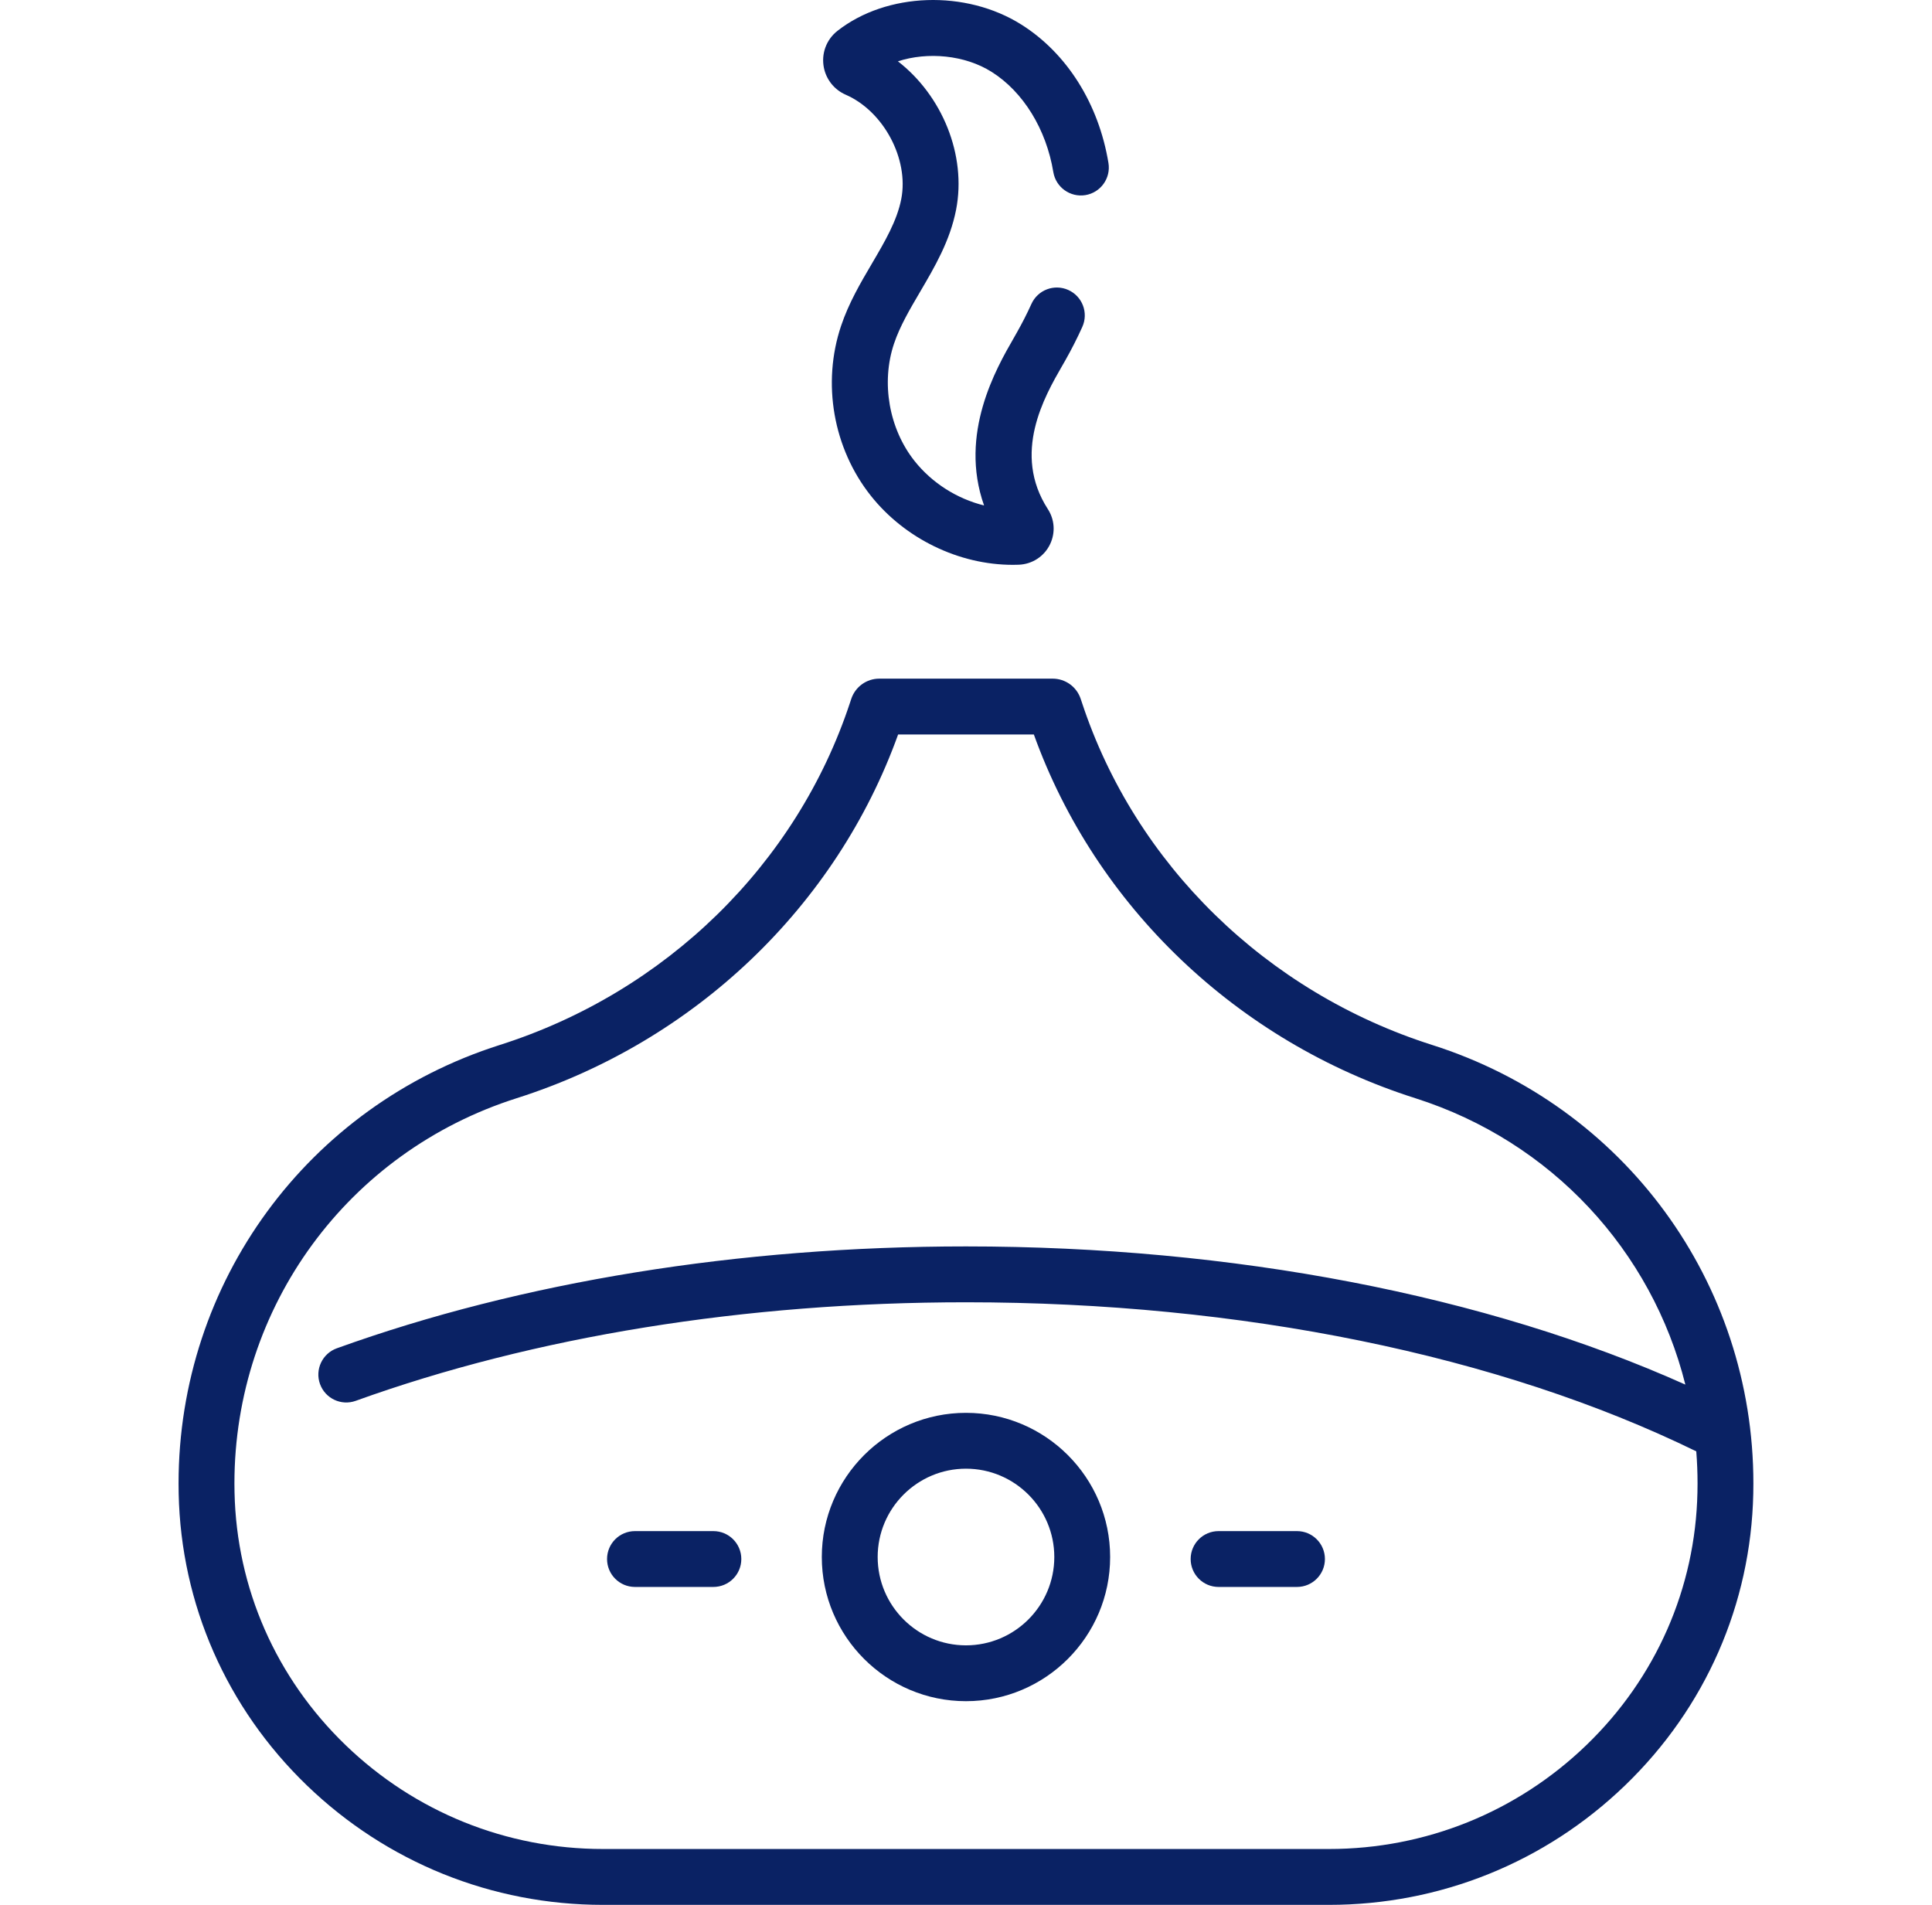 <svg width="71" height="70" viewBox="0 0 71 70" fill="none" xmlns="http://www.w3.org/2000/svg">
<g clip-path="url(#clip0_2583_10277)">
<path d="M31.078 3.48C32.472 4.087 33.408 5.842 33.121 7.314C32.965 8.115 32.517 8.878 32.043 9.685C31.624 10.397 31.192 11.134 30.91 11.973C30.2 14.082 30.619 16.473 32.001 18.216C33.255 19.796 35.238 20.757 37.221 20.757C37.293 20.757 37.364 20.756 37.435 20.753C37.937 20.735 38.38 20.444 38.593 19.992C38.789 19.575 38.758 19.096 38.509 18.711C37.183 16.66 38.387 14.569 39.033 13.446C39.073 13.377 39.11 13.313 39.144 13.253C39.376 12.843 39.588 12.427 39.774 12.014C40.008 11.498 39.778 10.89 39.261 10.657C38.745 10.424 38.137 10.653 37.904 11.17C37.743 11.525 37.56 11.885 37.358 12.24C37.326 12.297 37.291 12.357 37.255 12.422C36.614 13.534 35.23 15.938 36.164 18.575C35.175 18.331 34.254 17.753 33.609 16.94C32.669 15.755 32.373 14.062 32.855 12.628C33.069 11.99 33.431 11.375 33.813 10.724C34.353 9.804 34.912 8.852 35.136 7.707C35.528 5.696 34.621 3.511 32.998 2.253C34.092 1.897 35.458 2.02 36.441 2.641C37.602 3.372 38.45 4.749 38.709 6.324C38.802 6.883 39.33 7.261 39.889 7.17C40.449 7.077 40.827 6.549 40.735 5.99C40.376 3.813 39.21 1.96 37.536 0.904C35.493 -0.384 32.586 -0.285 30.776 1.134C30.366 1.456 30.175 1.974 30.277 2.487C30.366 2.929 30.665 3.3 31.078 3.48Z" fill="#0A2264"/>
<path d="M52.635 38.402C46.533 36.463 41.72 31.759 39.761 25.82L39.716 25.686C39.569 25.239 39.154 24.939 38.683 24.939H32.315C31.845 24.939 31.43 25.239 31.282 25.687L31.238 25.82C29.279 31.759 24.466 36.463 18.364 38.402C11.305 40.646 6.562 47.121 6.562 54.515C6.562 54.639 6.564 54.764 6.566 54.888C6.653 58.956 8.326 62.763 11.276 65.609C14.213 68.441 18.078 70.001 22.16 70.001H48.839C52.921 70.001 56.786 68.441 59.722 65.609C62.673 62.763 64.345 58.956 64.432 54.888C64.435 54.764 64.436 54.64 64.436 54.515C64.436 47.121 59.694 40.646 52.635 38.402ZM62.38 54.844C62.305 58.366 60.855 61.664 58.298 64.131C55.746 66.592 52.387 67.948 48.839 67.948H22.16C18.612 67.948 15.253 66.592 12.701 64.131C10.144 61.664 8.694 58.366 8.619 54.844C8.616 54.734 8.615 54.625 8.615 54.515C8.615 48.019 12.783 42.33 18.986 40.358C25.532 38.278 30.735 33.304 33.005 26.992H37.994C40.264 33.304 45.467 38.278 52.013 40.358C57.025 41.951 60.706 45.971 61.936 50.882C54.61 47.599 45.316 45.804 35.5 45.804C27.163 45.804 19.167 47.099 12.378 49.548C11.845 49.74 11.568 50.328 11.76 50.861C11.953 51.395 12.541 51.671 13.074 51.478C19.643 49.109 27.398 47.857 35.5 47.857C45.602 47.857 55.103 49.8 62.337 53.335C62.368 53.725 62.384 54.118 62.384 54.515C62.384 54.625 62.382 54.735 62.38 54.844Z" fill="#0A2264"/>
<path d="M35.499 51.92C32.578 51.92 30.201 54.297 30.201 57.218C30.201 60.139 32.578 62.516 35.499 62.516C38.421 62.516 40.797 60.139 40.797 57.218C40.797 54.297 38.421 51.92 35.499 51.92ZM35.499 60.464C33.71 60.464 32.254 59.008 32.254 57.218C32.254 55.428 33.71 53.972 35.499 53.972C37.289 53.972 38.745 55.428 38.745 57.218C38.745 59.008 37.289 60.464 35.499 60.464Z" fill="#0A2264"/>
<path d="M26.216 56.266H23.335C22.768 56.266 22.309 56.725 22.309 57.292C22.309 57.859 22.768 58.318 23.335 58.318H26.216C26.783 58.318 27.243 57.859 27.243 57.292C27.243 56.725 26.783 56.266 26.216 56.266Z" fill="#0A2264"/>
<path d="M47.664 56.266H44.782C44.215 56.266 43.756 56.725 43.756 57.292C43.756 57.859 44.215 58.318 44.782 58.318H47.664C48.23 58.318 48.69 57.859 48.69 57.292C48.69 56.725 48.23 56.266 47.664 56.266Z" fill="#0A2264"/>
</g>
<defs>
<clipPath id="clip0_2583_10277">
<rect width="70" height="70" fill="white" transform="translate(0.5)"/>
</clipPath>
</defs>
</svg>
